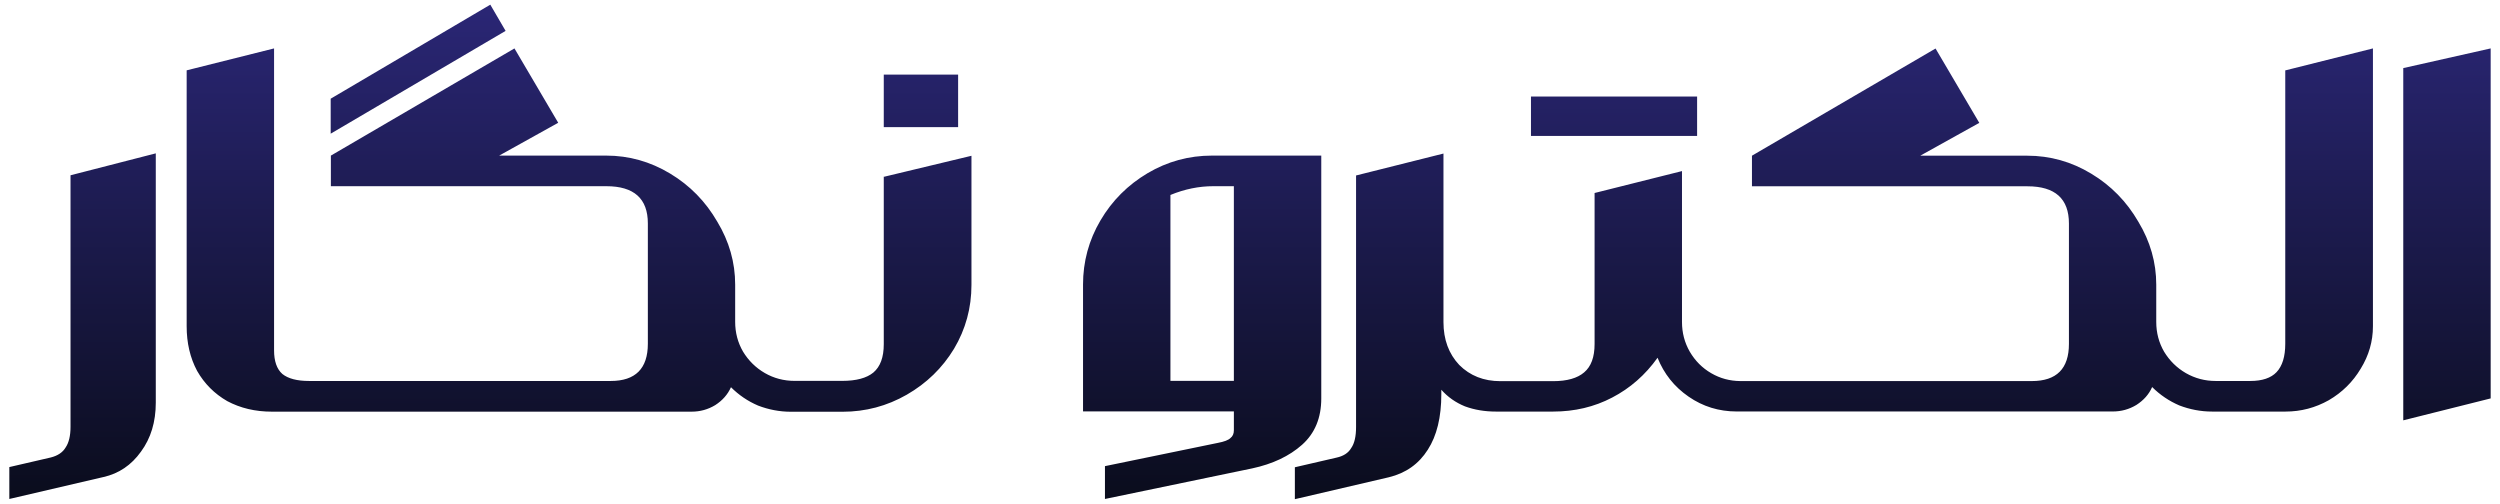<?xml version="1.0" encoding="UTF-8"?> <svg xmlns="http://www.w3.org/2000/svg" xmlns:xlink="http://www.w3.org/1999/xlink" id="Layer_1" data-name="Layer 1" viewBox="0 0 268 54"><defs><style> .cls-1 { fill: url(#linear-gradient); stroke-width: 0px; } </style><linearGradient id="linear-gradient" x1="134" y1="-33.72" x2="134" y2="70.27" gradientUnits="userSpaceOnUse"><stop offset="0" stop-color="#3f37af"></stop><stop offset="1" stop-color="#000400"></stop></linearGradient></defs><path class="cls-1" d="M1,50.07l4.45-1.03c.75-.19,1.28-.55,1.59-1.08.34-.5.52-1.24.52-2.2v-26.97l9.14-2.35v26.73c0,2.06-.53,3.81-1.59,5.25-1.03,1.44-2.37,2.35-4.03,2.72l-10.08,2.35v-3.42ZM94.74,18.93v17.96c0,1.41-.37,2.42-1.12,3.05-.72.59-1.83.89-3.33.89h-5.11c-1.15,0-2.22-.28-3.19-.84-.97-.56-1.75-1.33-2.34-2.3-.56-.97-.84-2.03-.84-3.19v-3.99c0-2.38-.64-4.63-1.92-6.75-1.25-2.16-2.93-3.88-5.06-5.16-2.13-1.28-4.41-1.92-6.84-1.92h-11.48l6.33-3.52-4.69-7.97-19.68,11.49v3.28h29.53c2.97,0,4.45,1.33,4.45,3.99v12.9c0,2.66-1.33,3.99-3.98,3.99h-32.34c-1.28,0-2.24-.25-2.86-.75-.6-.53-.89-1.38-.89-2.53V5.19l-9.37,2.35v27.44c0,1.78.37,3.38,1.12,4.78.78,1.37,1.86,2.45,3.23,3.24,1.41.75,3,1.13,4.78,1.13h45c.91,0,1.75-.23,2.53-.7.78-.5,1.34-1.14,1.69-1.92.84.84,1.81,1.5,2.91,1.97,1.12.43,2.3.66,3.51.66h5.54c2.47,0,4.76-.61,6.89-1.83,2.12-1.22,3.81-2.86,5.06-4.92,1.25-2.1,1.87-4.38,1.87-6.85v-13.84l-9.37,2.25ZM52.56.5l-17.11,10.08v3.75L54.2,3.31l-1.64-2.81ZM94.74,8v5.63h7.97v-5.63h-7.97ZM130.06,19.96c-1.53,0-3.06.31-4.59.94v19.93h6.8v-20.87h-2.2ZM116.1,30.52c0-2.47.62-4.77,1.87-6.89,1.25-2.13,2.94-3.81,5.06-5.07,2.12-1.25,4.42-1.88,6.89-1.88h11.72v26.03c0,2.09-.69,3.75-2.06,4.97-1.37,1.22-3.16,2.06-5.34,2.53l-15.79,3.28v-3.52l12.09-2.49c.69-.13,1.14-.3,1.36-.52.25-.19.37-.47.37-.84v-2.02h-16.17v-13.6ZM164.12,10.35v4.22h17.81v-4.22h-17.81ZM244.98,7.54v29.31c0,1.37-.31,2.39-.94,3.05-.59.62-1.53.94-2.81.94h-3.71c-1.15,0-2.21-.28-3.19-.84-.97-.56-1.75-1.33-2.34-2.3-.56-.97-.84-2.03-.84-3.19v-3.99c0-2.38-.64-4.63-1.92-6.75-1.25-2.16-2.93-3.88-5.06-5.16-2.12-1.28-4.41-1.92-6.84-1.92h-11.48l6.33-3.52-4.69-7.97-19.68,11.49v3.28h29.53c2.97,0,4.45,1.33,4.45,3.99v12.9c0,2.66-1.32,3.99-3.98,3.99h-31.26c-1.12-.01-2.16-.29-3.1-.84-.97-.56-1.73-1.33-2.3-2.3-.56-.97-.84-2.03-.84-3.19v-16.18l-9.37,2.35v16.18c0,1.41-.37,2.42-1.12,3.05-.72.62-1.83.94-3.33.94h-5.65c-1.78,0-3.25-.58-4.41-1.74-1.12-1.19-1.69-2.72-1.69-4.6v-18.06l-9.37,2.35v26.97c0,1-.17,1.75-.52,2.25-.31.53-.84.87-1.59,1.03l-4.45,1.03v3.42l10.08-2.35c1.81-.44,3.2-1.42,4.17-2.95.97-1.5,1.45-3.49,1.45-5.96v-.47c.69.78,1.53,1.37,2.53,1.78,1.03.38,2.14.56,3.33.56h6.12c2.31,0,4.42-.5,6.33-1.5,1.93-1,3.56-2.43,4.87-4.27.69,1.72,1.79,3.11,3.33,4.17,1.53,1.06,3.25,1.59,5.16,1.59h40.31c.91,0,1.75-.23,2.53-.7.78-.5,1.35-1.14,1.69-1.92.84.84,1.82,1.5,2.91,1.97,1.12.43,2.3.66,3.51.66h7.88c1.66,0,3.2-.41,4.64-1.22,1.44-.84,2.58-1.97,3.42-3.38.87-1.41,1.31-2.93,1.31-4.55V5.19l-9.37,2.35ZM257.63,45.06V7.3l9.37-2.11v37.52l-9.37,2.35Z"></path></svg> 